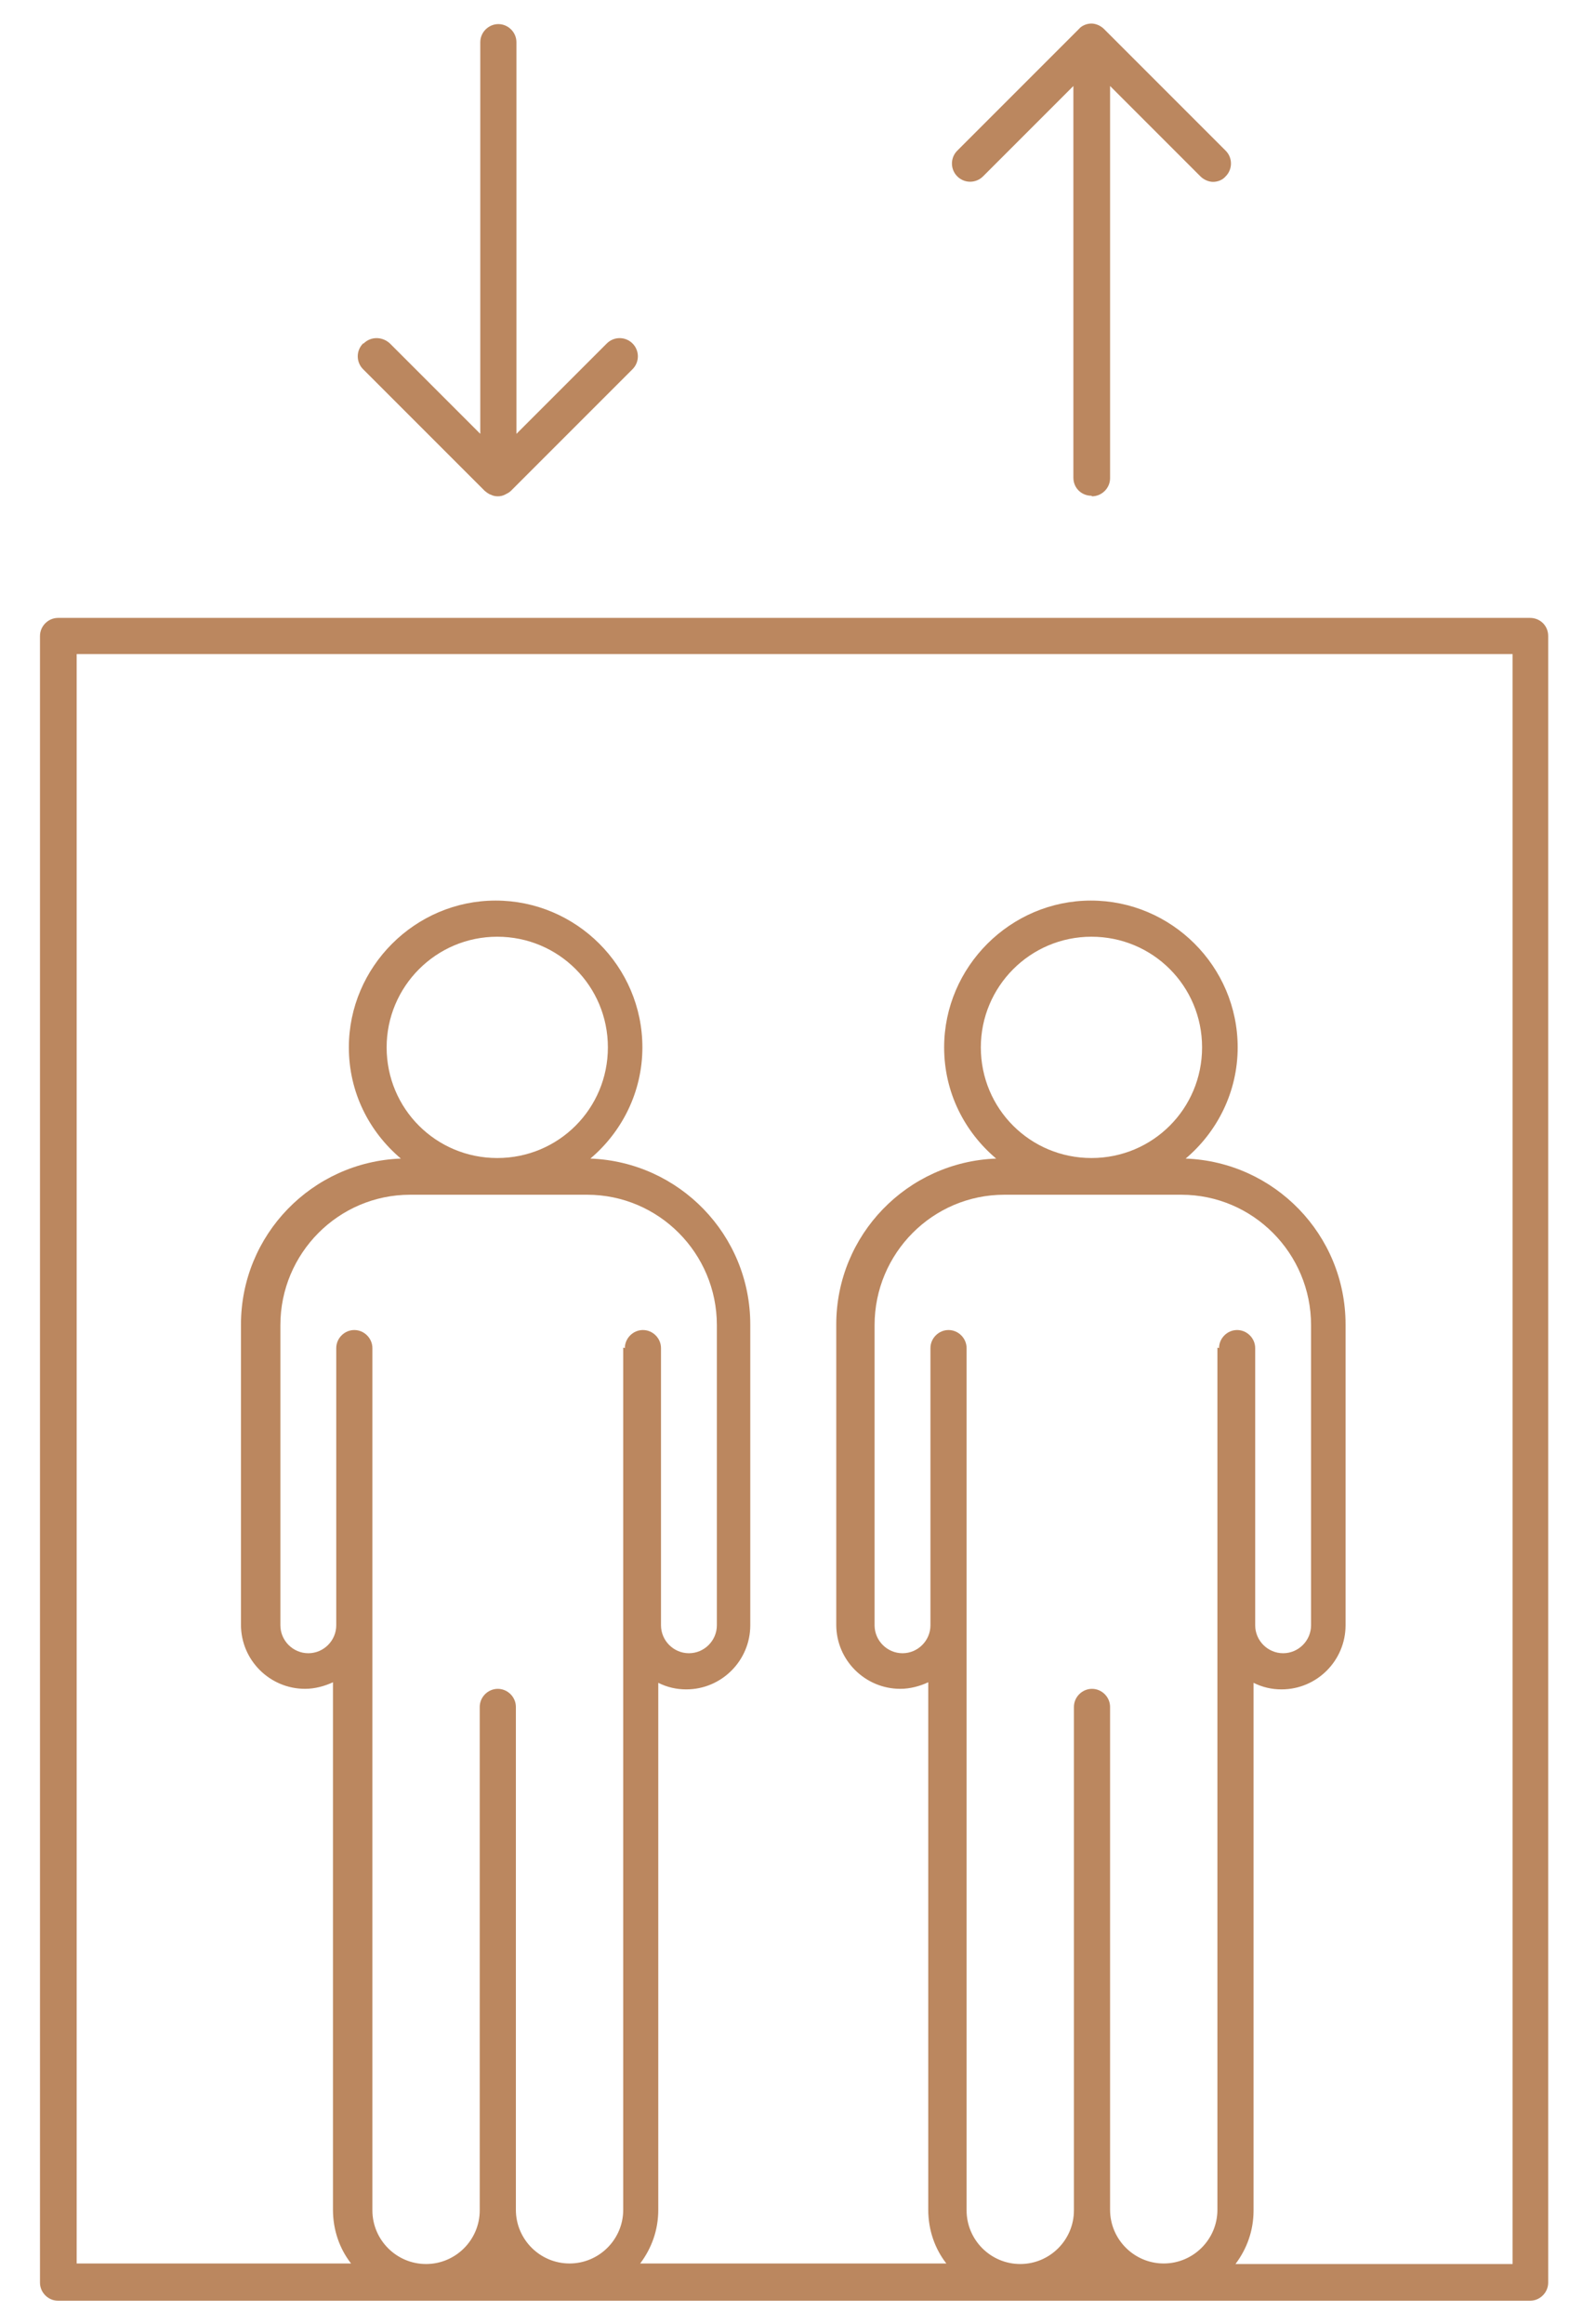 <?xml version="1.0" encoding="UTF-8"?>
<svg id="Layer_1" data-name="Layer 1" xmlns="http://www.w3.org/2000/svg" viewBox="0 0 28.65 42.43">
  <defs>
    <style>
      .cls-1 {
        fill: #bb875f;
      }
    </style>
  </defs>
  <path class="cls-1" d="M27.95,11.28H1.06c-.18,0-.33.15-.33.33v30.06c0,.18.15.33.33.33h26.88c.18,0,.33-.15.33-.33V11.61c0-.19-.15-.33-.33-.33ZM9.08,41.33h0s0,0,0,0h0ZM11.38,24.6v15.74c0,.54-.44.98-.98.98s-.98-.44-.98-.98v-9.18c0-.18-.15-.33-.33-.33s-.33.15-.33.33v9.19c0,.54-.44.98-.98.98s-.98-.44-.98-.98v-15.74c0-.18-.15-.33-.33-.33s-.33.15-.33.33v5.06c0,.28-.23.51-.51.51s-.51-.23-.51-.51v-.59h0v-4.89c0-1.31,1.06-2.38,2.37-2.38h3.23c1.31,0,2.37,1.07,2.37,2.38v5.48c0,.28-.23.51-.51.51s-.51-.23-.51-.51v-5.06c0-.18-.15-.33-.33-.33-.18,0-.33.15-.33.33ZM7.06,19.12c0-1.11.9-2.02,2.02-2.02s2.02.9,2.02,2.02-.9,2.02-2.02,2.02-2.02-.9-2.02-2.02ZM19.93,41.33h0s0,0,0,0h0ZM22.23,24.6v15.74c0,.54-.44.98-.98.98s-.98-.44-.98-.98v-9.18c0-.18-.15-.33-.33-.33s-.33.15-.33.33v9.19c0,.54-.44.98-.98.98s-.98-.44-.98-.98v-15.74c0-.18-.15-.33-.33-.33s-.33.15-.33.33v5.06c0,.28-.23.51-.51.51s-.51-.23-.51-.51v-.59h0v-4.89c0-1.31,1.06-2.38,2.37-2.38h3.23c1.31,0,2.37,1.07,2.37,2.38v5.48c0,.28-.23.51-.51.51s-.51-.23-.51-.51v-5.06c0-.18-.15-.33-.33-.33s-.33.15-.33.33ZM17.91,19.12c0-1.11.9-2.02,2.02-2.02s2.02.9,2.02,2.02-.9,2.02-2.02,2.02-2.02-.9-2.02-2.02ZM27.62,41.33h-5.06c.21-.28.33-.61.33-.98v-9.63c.16.08.33.12.51.12.65,0,1.17-.53,1.17-1.17v-5.49c0-1.64-1.3-2.97-2.92-3.03.58-.49.95-1.22.95-2.03,0-1.48-1.21-2.68-2.68-2.68s-2.68,1.21-2.68,2.68c0,.82.37,1.54.95,2.03-1.62.06-2.92,1.39-2.92,3.03v.42h0v5.06c0,.65.53,1.17,1.17,1.17.18,0,.36-.05.51-.12v9.63c0,.37.12.71.33.98h-5.59c.21-.28.33-.61.33-.98v-9.62c.16.08.33.12.51.12.65,0,1.17-.53,1.17-1.17v-5.49c0-1.64-1.3-2.97-2.92-3.03.58-.49.95-1.22.95-2.03,0-1.48-1.21-2.68-2.68-2.68s-2.68,1.21-2.68,2.68c0,.82.37,1.54.95,2.03-1.62.06-2.92,1.39-2.92,3.03v.42h0v5.06c0,.65.53,1.17,1.17,1.17.18,0,.36-.05.51-.12v9.63c0,.37.12.71.33.98H1.4V11.94h26.22v29.4Z"/>
  <path class="cls-1" d="M6.63,6.27c-.13.13-.13.34,0,.47l2.22,2.22s.07.06.11.07c.04.02.08.03.13.03s.09-.01.13-.03c.04-.02.08-.04.11-.07l2.22-2.22c.13-.13.13-.34,0-.47s-.34-.13-.47,0l-1.65,1.65V.77c0-.18-.15-.33-.33-.33s-.33.15-.33.33v7.15l-1.65-1.65c-.14-.13-.35-.13-.48,0Z"/>
  <path class="cls-1" d="M19.94,9.06c.18,0,.33-.15.33-.33V1.57l1.65,1.65c.06.06.15.1.23.1s.17-.03.23-.1c.13-.13.13-.34,0-.47l-2.22-2.22c-.06-.06-.15-.1-.23-.1-.09,0-.18.04-.23.1l-2.22,2.22c-.13.13-.13.34,0,.47s.34.13.47,0l1.65-1.65v7.15c0,.19.15.33.33.33Z"/>
</svg>